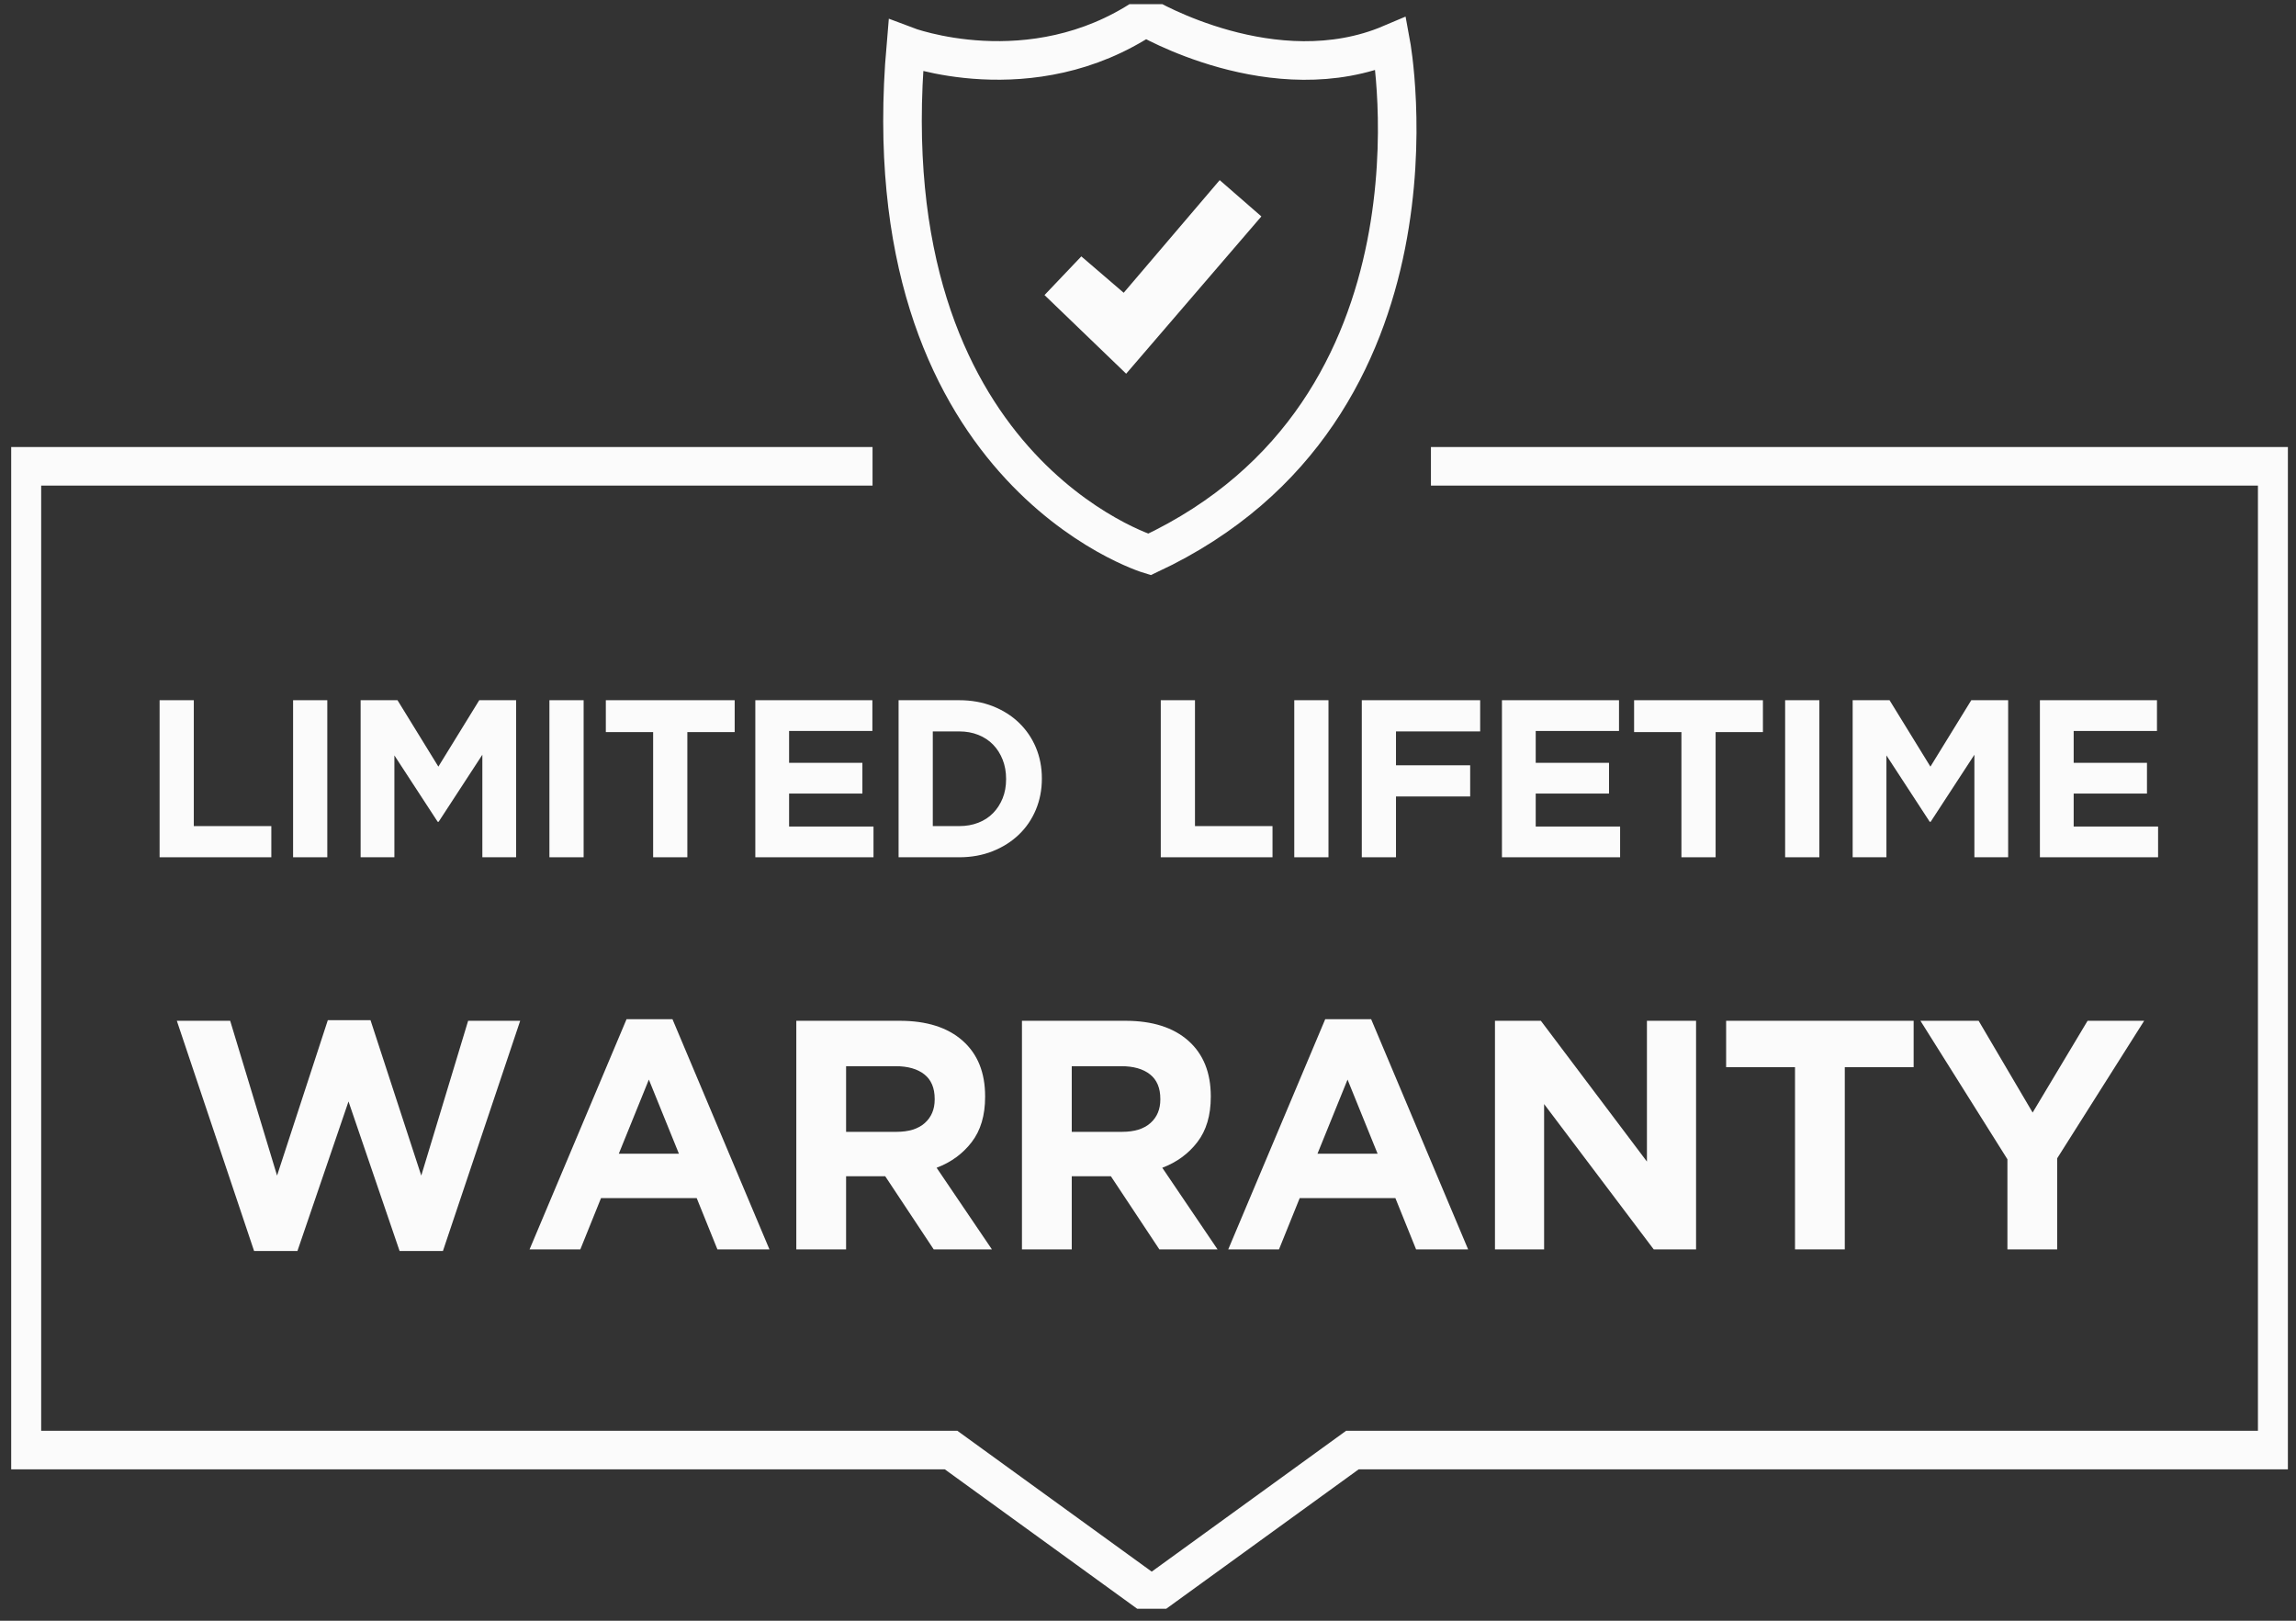 <svg width="119" height="84" viewBox="0 0 119 84" fill="none" xmlns="http://www.w3.org/2000/svg">
<rect x="0" y="0" width="119" height="84" fill="#333333" stroke="none"/>
<g clip-path="url(#clip0_1194_180)">
<path d="M45.223 24.169H1.134V75.154H49.293L59.693 82.69L70.094 75.154H118.027V24.169H74.164" stroke="#FBFBFB" stroke-width="2" stroke-miterlimit="10"/>
<path d="M46.949 2.375C46.949 2.375 53.421 4.84 59.362 0.875C59.362 0.875 66.046 4.84 72.093 2.268C72.093 2.268 75.594 21.235 59.574 28.737C59.574 28.737 45.04 24.343 46.949 2.375V2.375Z" stroke="#FBFBFB" stroke-width="2" stroke-miterlimit="10"/>
<path d="M56.044 13.288L54.136 15.293L58.368 19.369L65.376 11.217L63.216 9.336L58.24 15.174L56.044 13.288Z" fill="#FBFBFB"/>
<path d="M60.162 44.431V36.291H61.935V42.815H65.953V44.431H60.162V44.431Z" fill="#FBFBFB"/>
<path d="M67.081 44.431V36.291H68.854V44.431H67.081Z" fill="#FBFBFB"/>
<path d="M72.353 37.908V39.664H76.198V41.28H72.353V44.431H70.581V36.291H76.716V37.908H72.353V37.908Z" fill="#FBFBFB"/>
<path d="M77.845 44.431V36.291H83.912V37.885H79.595V39.536H83.394V41.129H79.595V42.838H83.969V44.431H77.845V44.431Z" fill="#FBFBFB"/>
<path d="M88.919 37.943V44.431H87.147V37.943H84.694V36.291H91.371V37.943H88.919V37.943Z" fill="#FBFBFB"/>
<path d="M92.522 44.431V36.291H94.296V44.431H92.522Z" fill="#FBFBFB"/>
<path d="M102.331 44.431V39.117L100.063 42.594H100.017L97.772 39.152V44.431H96.022V36.291H97.934L100.052 39.733L102.17 36.291H104.081V44.431H102.331V44.431Z" fill="#FBFBFB"/>
<path d="M105.727 44.431V36.291H111.794V37.885H107.477V39.536H111.276V41.129H107.477V42.838H111.852V44.431H105.727V44.431Z" fill="#FBFBFB"/>
<path d="M8.272 44.431V36.291H10.045V42.815H14.063V44.431H8.272V44.431Z" fill="#FBFBFB"/>
<path d="M15.191 44.431V36.291H16.964V44.431H15.191Z" fill="#FBFBFB"/>
<path d="M25 44.431V39.117L22.732 42.594H22.686L20.441 39.152V44.431H18.691V36.291H20.602L22.72 39.733L24.839 36.291H26.75V44.431H25V44.431Z" fill="#FBFBFB"/>
<path d="M28.476 44.431V36.291H30.249V44.431H28.476V44.431Z" fill="#FBFBFB"/>
<path d="M35.625 37.943V44.431H33.852V37.943H31.4V36.291H38.078V37.943H35.625H35.625Z" fill="#FBFBFB"/>
<path d="M39.148 44.431V36.291H45.215V37.884H40.898V39.536H44.697V41.129H40.898V42.838H45.273V44.431H39.148H39.148Z" fill="#FBFBFB"/>
<path d="M53.688 41.966C53.481 42.462 53.187 42.892 52.807 43.257C52.427 43.621 51.974 43.908 51.449 44.117C50.923 44.326 50.345 44.431 49.716 44.431H46.573V36.291H49.716C50.345 36.291 50.923 36.394 51.449 36.599C51.974 36.805 52.427 37.09 52.807 37.454C53.187 37.819 53.481 38.247 53.688 38.739C53.895 39.231 53.999 39.764 53.999 40.338V40.361C53.999 40.935 53.895 41.47 53.688 41.966V41.966ZM52.145 40.361C52.145 40.005 52.086 39.675 51.967 39.373C51.847 39.07 51.683 38.811 51.472 38.594C51.261 38.377 51.006 38.208 50.706 38.088C50.407 37.968 50.077 37.908 49.716 37.908H48.346V42.815H49.716C50.077 42.815 50.407 42.757 50.706 42.64C51.006 42.524 51.261 42.357 51.472 42.14C51.683 41.923 51.847 41.668 51.967 41.373C52.086 41.078 52.145 40.749 52.145 40.384V40.361Z" fill="#FBFBFB"/>
<path d="M22.956 64.839H20.711L18.063 57.087L15.415 64.839H13.17L9.165 52.906H11.93L14.36 60.929L16.991 52.873H19.203L21.834 60.929L24.263 52.906H26.961L22.956 64.839H22.956Z" fill="#FBFBFB"/>
<path d="M37.183 64.754L36.11 62.097H31.15L30.078 64.754H27.447L32.474 52.822H34.853L39.88 64.754H37.183H37.183ZM33.63 55.953L32.072 59.795H35.188L33.63 55.953Z" fill="#FBFBFB"/>
<path d="M48.393 64.754L45.88 60.963H43.852V64.754H41.272V52.906H46.634C48.03 52.906 49.116 53.251 49.893 53.939C50.669 54.627 51.058 55.587 51.058 56.816V56.85C51.058 57.809 50.826 58.591 50.362 59.194C49.898 59.798 49.292 60.241 48.544 60.523L51.41 64.754H48.393V64.754ZM48.444 56.952C48.444 56.388 48.265 55.964 47.907 55.682C47.55 55.4 47.053 55.259 46.416 55.259H43.852V58.661H46.466C47.103 58.661 47.592 58.509 47.932 58.204C48.273 57.9 48.444 57.493 48.444 56.986V56.952L48.444 56.952Z" fill="#FBFBFB"/>
<path d="M60.089 64.754L57.576 60.963H55.548V64.754H52.967V52.906H58.33C59.726 52.906 60.812 53.251 61.589 53.939C62.365 54.627 62.754 55.587 62.754 56.816V56.85C62.754 57.809 62.522 58.591 62.058 59.194C61.594 59.798 60.988 60.241 60.24 60.523L63.105 64.754H60.089V64.754ZM60.139 56.952C60.139 56.388 59.961 55.964 59.603 55.682C59.245 55.4 58.748 55.259 58.112 55.259H55.548V58.661H58.162C58.799 58.661 59.287 58.509 59.628 58.204C59.969 57.9 60.139 57.493 60.139 56.986V56.952V56.952Z" fill="#FBFBFB"/>
<path d="M73.395 64.754L72.322 62.097H67.362L66.289 64.754H63.659L68.686 52.822H71.065L76.092 64.754H73.395V64.754ZM69.842 55.953L68.284 59.795H71.4L69.842 55.953Z" fill="#FBFBFB"/>
<path d="M85.711 64.754L80.03 57.222V64.754H77.483V52.906H79.862L85.359 60.202V52.906H87.906V64.754H85.711V64.754Z" fill="#FBFBFB"/>
<path d="M95.614 55.31V64.754H93.034V55.31H89.464V52.906H99.183V55.31H95.614V55.31Z" fill="#FBFBFB"/>
<path d="M106.623 60.032V64.754H104.043V60.083L99.535 52.906H102.551L105.35 57.662L108.198 52.906H111.131L106.623 60.032V60.032Z" fill="#FBFBFB"/>
</g>
<defs>
<clipPath id="clip0_1194_180">
<rect width="118" height="83.162" fill="white" transform="translate(0.58 0.216)"/>
</clipPath>
</defs>
</svg>
